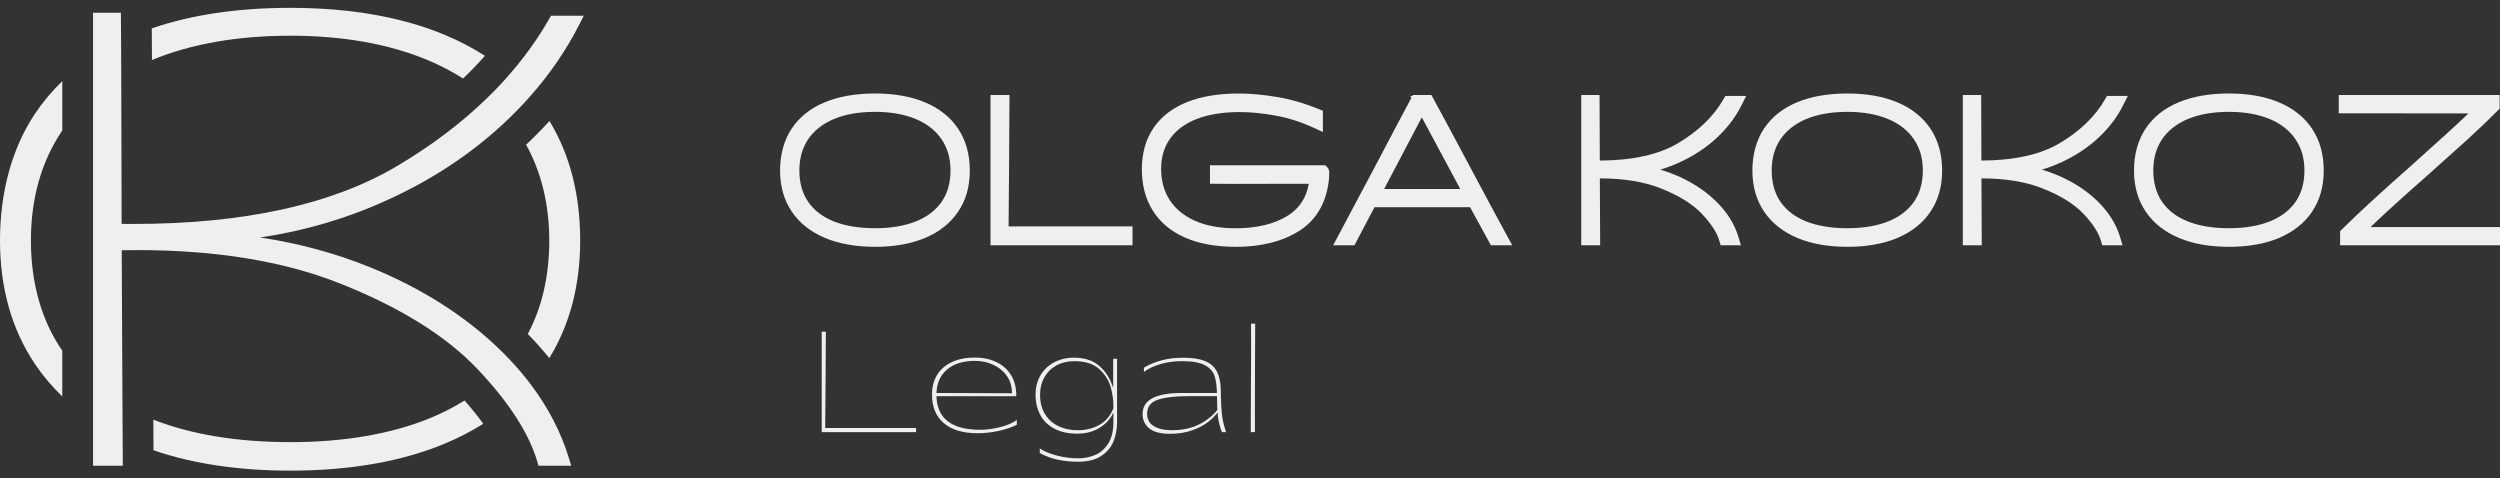 <?xml version="1.0" encoding="UTF-8"?> <svg xmlns="http://www.w3.org/2000/svg" id="_Слой_1" data-name="Слой 1" viewBox="0 0 1342.48 256.94"><rect x="0" y="0" width="1342.48" height="256.94" fill="#333333" stroke="none"/> <defs> <style> .cls-1 { fill: #efefef; } </style> </defs> <g> <g> <g> <path class="cls-1" d="m444.44,124.51c-7.09-2.97-12.53-7.26-16.32-12.87-3.78-5.61-5.68-12.3-5.68-20.07s1.87-14.88,5.62-20.52c3.75-5.64,9.17-9.93,16.27-12.87s15.61-4.41,25.54-4.41,18.35,1.49,25.44,4.46c7.09,2.97,12.52,7.28,16.27,12.92,3.75,5.64,5.63,12.45,5.63,20.42s-1.88,14.46-5.63,20.07c-3.75,5.61-9.17,9.9-16.27,12.87-7.09,2.97-15.57,4.46-25.44,4.46s-18.34-1.49-25.44-4.46Zm48.9-2.38c6.59-2.67,11.67-6.59,15.25-11.76s5.37-11.44,5.37-18.8-1.79-13.4-5.37-18.7-8.68-9.36-15.3-12.16c-6.62-2.8-14.43-4.21-23.41-4.21s-16.99,1.4-23.61,4.21c-6.62,2.8-11.71,6.84-15.25,12.11s-5.32,11.52-5.32,18.75,1.77,13.63,5.32,18.8,8.62,9.09,15.2,11.76c6.59,2.67,14.48,4,23.67,4s16.88-1.33,23.46-4Z"></path> <path class="cls-1" d="m469.88,132.53c-10.29,0-19.32-1.59-26.82-4.74-7.71-3.23-13.73-8-17.89-14.16-4.17-6.18-6.28-13.6-6.28-22.06s2.09-16.29,6.22-22.5c4.13-6.22,10.14-10.99,17.87-14.19,7.5-3.11,16.55-4.68,26.9-4.68s19.32,1.59,26.82,4.74c7.72,3.23,13.73,8.02,17.86,14.24,4.13,6.21,6.22,13.75,6.22,22.39s-2.09,15.87-6.23,22.05c-4.13,6.17-10.13,10.94-17.85,14.18-7.5,3.14-16.52,4.74-26.82,4.74Zm0-72.47c-8.6,0-16.08,1.32-22.23,3.92-5.94,2.52-10.55,6.16-13.69,10.82-3.13,4.65-4.71,10.29-4.71,16.76s1.58,12.24,4.7,16.78c3.13,4.56,7.7,8.08,13.6,10.47,6.13,2.48,13.64,3.74,22.33,3.74s16-1.26,22.13-3.74h0c5.9-2.39,10.5-5.92,13.66-10.48,3.14-4.54,4.74-10.18,4.74-16.77s-1.6-12.03-4.76-16.71c-3.17-4.7-7.8-8.36-13.74-10.87-6.15-2.6-13.56-3.92-22.02-3.92Z"></path> </g> <g> <path class="cls-1" d="m535.45,91.42v-36.84h3.04c-.14,15.81-.2,27.57-.2,35.27-.07,11.62-.17,23.38-.3,35.27h66.59v3.04h-69.12v-36.74Z"></path> <path class="cls-1" d="m608.13,131.72h-76.24V51.02h10.2l-.03,3.59c-.13,15.73-.2,27.58-.2,35.24-.06,10.42-.15,21.06-.26,31.71h66.55v10.16Z"></path> </g> <g> <path class="cls-1" d="m637.96,124.41c-6.99-3.04-12.28-7.42-15.86-13.12-3.58-5.71-5.37-12.52-5.37-20.42s1.91-14.73,5.73-20.27c3.82-5.54,9.34-9.73,16.57-12.57s15.91-4.26,26.05-4.26c6.15,0,12.84.61,20.07,1.82,7.23,1.22,14.46,3.31,21.69,6.28v3.45c-7.09-3.24-14.24-5.51-21.44-6.79-7.2-1.28-13.73-1.93-19.61-1.93-9.66,0-17.92,1.37-24.78,4.1-6.86,2.74-12.08,6.67-15.66,11.81s-5.37,11.22-5.37,18.24,1.74,13.31,5.22,18.65c3.48,5.34,8.48,9.46,15,12.36s14.27,4.36,23.26,4.36c12.5,0,22.67-2.55,30.51-7.65s12.13-12.89,12.87-23.36h-17.84c-5.88,0-11.77.02-17.69.05s-11.91.02-17.99-.05v-2.84h56.86c.07,0,.08.19.05.56s-.05,1.1-.05,2.18c-1.01,11.76-5.74,20.35-14.19,25.79-8.45,5.44-19.26,8.16-32.43,8.16-10.07,0-18.6-1.52-25.59-4.56Z"></path> <path class="cls-1" d="m663.55,132.53c-10.51,0-19.6-1.63-27.01-4.86-7.63-3.32-13.51-8.2-17.46-14.5-3.93-6.26-5.92-13.77-5.92-22.31s2.14-16.17,6.35-22.29c4.21-6.11,10.33-10.77,18.2-13.86,7.61-2.99,16.81-4.5,27.35-4.5,6.32,0,13.27.63,20.66,1.87,7.46,1.25,15.01,3.44,22.45,6.5l2.21.91v11.38l-5.04-2.31c-6.79-3.1-13.71-5.3-20.58-6.52-6.96-1.24-13.35-1.87-18.99-1.87-9.16,0-17.06,1.3-23.46,3.85-6.17,2.46-10.9,6.01-14.06,10.54-3.18,4.56-4.73,9.87-4.73,16.21s1.56,11.98,4.64,16.7c3.08,4.73,7.61,8.45,13.47,11.06,6.03,2.69,13.37,4.05,21.81,4.05,11.74,0,21.35-2.38,28.56-7.08,5.94-3.86,9.49-9.39,10.8-16.81h-13.82c-5.87,0-11.76.02-17.67.05-5.9.03-11.98.02-18.05-.05l-3.52-.04v-9.92h61.99l1.09,1.17c1.13,1.23.99,2.71.94,3.27,0,.09-.04.5-.04,1.86v.31c-1.12,12.86-6.44,22.44-15.82,28.48-8.99,5.79-20.55,8.73-34.36,8.73Z"></path> </g> <g> <path class="cls-1" d="m731.55,109.82c3.24-6.15,6.52-12.3,9.83-18.45,8.65-16.49,15.14-28.75,19.46-36.79h5.68c4.39,8.04,10.98,20.3,19.76,36.79,6.55,12.36,13.14,24.63,19.76,36.79h-3.34c-.88-1.62-3.28-6.01-7.2-13.18-2.1-3.78-5.49-10.07-10.19-18.85-4.7-8.78-12.04-22.47-22.04-41.05h.41c.47-.95-6.82,12.91-21.89,41.55-2.7,5.14-5.44,10.32-8.21,15.56s-5.57,10.56-8.41,15.96h-3.34c3.24-6.08,6.49-12.2,9.73-18.34Zm32.38-4.76h28.33l.3,2.64h-57.26l.3-2.64h28.33Z"></path> <path class="cls-1" d="m812.04,131.72h-11.46l-1.01-1.87c-.88-1.62-3.27-6.01-7.19-13.16-.8-1.44-1.79-3.26-2.98-5.44h-51.29c-.46.87-.92,1.74-1.38,2.61-2.77,5.23-5.57,10.55-8.41,15.95l-1,1.91h-11.43l2.79-5.24c3.24-6.08,6.48-12.19,9.72-18.33h0c3.23-6.13,6.55-12.34,9.85-18.47,8.6-16.39,15.15-28.78,19.46-36.79l.17-.32-.56-1.05h1.13l.27-.51h9.92l1.01,1.85c4.37,8.01,11.03,20.4,19.78,36.82,6.51,12.27,13.15,24.64,19.75,36.76l2.87,5.27Zm-68.78-30.23h40.88c-.63-1.17-1.29-2.4-1.97-3.68-4.15-7.77-10.38-19.36-18.67-34.78-5.11,9.68-14.71,27.95-18.56,35.27-.56,1.06-1.12,2.13-1.68,3.19Z"></path> </g> <g> <path class="cls-1" d="m852.66,91.42v-36.84h2.74c.07,10.74.1,19.66.1,26.76s.07,22.7.2,46.82h-3.04v-36.74Zm50.07-11.35c11.62-6.86,20.24-15.19,25.84-24.98h3.34c-3.31,6.55-7.99,12.47-14.04,17.74-6.05,5.27-13.12,9.51-21.23,12.72s-16.76,5.02-25.95,5.42v.2c9.59.47,18.55,2.4,26.86,5.78,8.31,3.38,15.32,7.8,21.03,13.28s9.54,11.45,11.5,17.94h-3.45c-1.42-4.86-4.81-10.14-10.19-15.81-5.37-5.68-13.21-10.54-23.51-14.59-10.3-4.05-22.89-5.88-37.75-5.47v-2.53c20.07.41,35.91-2.82,47.53-9.68Z"></path> <path class="cls-1" d="m934.89,131.72h-10.92l-.75-2.56c-1.25-4.29-4.4-9.13-9.35-14.36-4.98-5.27-12.46-9.89-22.23-13.73-8.92-3.51-19.83-5.28-32.5-5.28h-.04c.03,8.17.09,18.98.16,32.35l.02,3.58h-10.18V51.02h9.84l.02,3.54c.07,10.7.1,19.71.1,26.78,0,1.32,0,2.95,0,4.88,17.53-.07,31.59-3.16,41.85-9.22h0c11.03-6.51,19.29-14.48,24.56-23.68l1.03-1.79h11.2l-2.61,5.17c-3.5,6.94-8.51,13.27-14.88,18.82-6.32,5.51-13.81,10-22.26,13.35-2.09.83-4.22,1.57-6.39,2.22,2.5.74,4.95,1.6,7.34,2.57,8.69,3.53,16.14,8.25,22.15,14.01,6.13,5.88,10.32,12.43,12.45,19.48l1.39,4.59Z"></path> </g> <g> <path class="cls-1" d="m966.57,124.51c-7.09-2.97-12.53-7.26-16.32-12.87-3.78-5.61-5.68-12.3-5.68-20.07s1.87-14.88,5.62-20.52c3.75-5.64,9.17-9.93,16.27-12.87s15.61-4.41,25.54-4.41,18.35,1.49,25.44,4.46c7.09,2.97,12.52,7.28,16.27,12.92,3.75,5.64,5.63,12.45,5.63,20.42s-1.88,14.46-5.63,20.07c-3.75,5.61-9.17,9.9-16.27,12.87-7.09,2.97-15.57,4.46-25.44,4.46s-18.34-1.49-25.44-4.46Zm48.9-2.38c6.59-2.67,11.67-6.59,15.25-11.76s5.37-11.44,5.37-18.8-1.79-13.4-5.37-18.7-8.68-9.36-15.3-12.16c-6.62-2.8-14.43-4.21-23.41-4.21s-16.99,1.4-23.61,4.21c-6.62,2.8-11.71,6.84-15.25,12.11s-5.32,11.52-5.32,18.75,1.77,13.63,5.32,18.8,8.62,9.09,15.2,11.76c6.59,2.67,14.48,4,23.67,4s16.88-1.33,23.46-4Z"></path> <path class="cls-1" d="m992.01,132.53c-10.29,0-19.32-1.59-26.82-4.74-7.71-3.23-13.73-8-17.89-14.16-4.17-6.18-6.28-13.6-6.28-22.06s2.09-16.29,6.22-22.5c4.13-6.22,10.14-10.99,17.87-14.19,7.5-3.11,16.55-4.68,26.9-4.68s19.32,1.59,26.82,4.74c7.72,3.23,13.73,8.02,17.86,14.24,4.13,6.21,6.22,13.75,6.22,22.39s-2.09,15.87-6.23,22.05c-4.13,6.17-10.13,10.94-17.85,14.18-7.5,3.14-16.52,4.74-26.82,4.74Zm0-72.47c-8.6,0-16.08,1.32-22.23,3.92-5.94,2.52-10.55,6.16-13.69,10.82-3.13,4.65-4.71,10.29-4.71,16.76s1.58,12.24,4.7,16.78c3.13,4.56,7.7,8.08,13.6,10.47,6.13,2.48,13.64,3.74,22.33,3.74s16-1.26,22.13-3.74h0c5.9-2.39,10.5-5.92,13.66-10.48,3.14-4.54,4.74-10.18,4.74-16.77s-1.6-12.03-4.76-16.71c-3.17-4.7-7.8-8.36-13.74-10.87-6.15-2.6-13.56-3.92-22.02-3.92Z"></path> </g> <g> <path class="cls-1" d="m1057.58,91.42v-36.84h2.74c.07,10.74.1,19.66.1,26.76s.07,22.7.2,46.82h-3.04v-36.74Zm50.07-11.35c11.62-6.86,20.24-15.19,25.84-24.98h3.34c-3.31,6.55-7.99,12.47-14.04,17.74-6.05,5.27-13.12,9.51-21.23,12.72s-16.76,5.02-25.95,5.42v.2c9.59.47,18.55,2.4,26.86,5.78,8.31,3.38,15.32,7.8,21.03,13.28s9.54,11.45,11.5,17.94h-3.45c-1.42-4.86-4.81-10.14-10.19-15.81-5.37-5.68-13.21-10.54-23.51-14.59-10.3-4.05-22.89-5.88-37.75-5.47v-2.53c20.07.41,35.91-2.82,47.53-9.68Z"></path> <path class="cls-1" d="m1139.81,131.72h-10.92l-.75-2.56c-1.25-4.29-4.4-9.13-9.35-14.36-4.98-5.27-12.46-9.89-22.23-13.73-8.92-3.51-19.83-5.28-32.5-5.28h-.04c.03,8.17.09,18.98.16,32.35l.02,3.58h-10.18V51.02h9.84l.02,3.54c.07,10.7.1,19.71.1,26.78,0,1.32,0,2.95,0,4.88,17.53-.07,31.59-3.16,41.85-9.22h0c11.03-6.51,19.29-14.48,24.56-23.68l1.03-1.79h11.2l-2.61,5.17c-3.5,6.94-8.51,13.27-14.88,18.82-6.32,5.51-13.81,10-22.26,13.35-2.09.83-4.22,1.57-6.39,2.22,2.5.74,4.95,1.6,7.34,2.57,8.69,3.53,16.14,8.25,22.15,14.01,6.13,5.88,10.32,12.43,12.45,19.48l1.39,4.59Z"></path> </g> <g> <path class="cls-1" d="m1171.49,124.51c-7.09-2.97-12.53-7.26-16.32-12.87-3.78-5.61-5.68-12.3-5.68-20.07s1.87-14.88,5.62-20.52c3.75-5.64,9.17-9.93,16.27-12.87s15.61-4.41,25.54-4.41,18.35,1.49,25.44,4.46c7.09,2.97,12.52,7.28,16.27,12.92,3.75,5.64,5.63,12.45,5.63,20.42s-1.88,14.46-5.63,20.07c-3.75,5.61-9.17,9.9-16.27,12.87-7.09,2.97-15.57,4.46-25.44,4.46s-18.34-1.49-25.44-4.46Zm48.9-2.38c6.59-2.67,11.67-6.59,15.25-11.76s5.37-11.44,5.37-18.8-1.79-13.4-5.37-18.7-8.68-9.36-15.3-12.16c-6.62-2.8-14.43-4.21-23.41-4.21s-16.99,1.4-23.61,4.21c-6.62,2.8-11.71,6.84-15.25,12.11s-5.32,11.52-5.32,18.75,1.77,13.63,5.32,18.8,8.62,9.09,15.2,11.76c6.59,2.67,14.48,4,23.67,4s16.88-1.33,23.46-4Z"></path> <path class="cls-1" d="m1196.93,132.53c-10.29,0-19.32-1.59-26.82-4.74-7.71-3.23-13.73-8-17.89-14.16-4.17-6.18-6.28-13.6-6.28-22.06s2.09-16.29,6.22-22.5c4.13-6.22,10.14-10.99,17.87-14.19,7.5-3.11,16.55-4.68,26.9-4.68s19.32,1.59,26.82,4.74c7.72,3.23,13.73,8.02,17.86,14.24,4.13,6.21,6.22,13.75,6.22,22.39s-2.09,15.87-6.23,22.05c-4.13,6.17-10.13,10.94-17.85,14.18-7.5,3.14-16.52,4.74-26.82,4.74Zm0-72.47c-8.6,0-16.08,1.32-22.23,3.92-5.94,2.52-10.55,6.16-13.69,10.82-3.13,4.65-4.71,10.29-4.71,16.76s1.58,12.24,4.7,16.78c3.13,4.56,7.7,8.08,13.6,10.47,6.13,2.48,13.64,3.74,22.33,3.74s16-1.26,22.13-3.74h0c5.9-2.39,10.5-5.92,13.66-10.48,3.14-4.54,4.74-10.18,4.74-16.77s-1.6-12.03-4.76-16.71c-3.17-4.7-7.8-8.36-13.74-10.87-6.15-2.6-13.56-3.92-22.02-3.92Z"></path> </g> <g> <path class="cls-1" d="m1260.17,126.9v-1.27c5.14-5.07,10.95-10.56,17.43-16.47,6.49-5.91,12.84-11.6,19.05-17.08,6.28-5.61,12.75-11.44,19.41-17.48s12.62-11.67,17.89-16.88v-.41c-8.18.07-16.47.08-24.88.05-8.41-.03-16.84-.05-25.29-.05h-24.32v-2.74h79.26v2.33c-5.2,5.2-10.46,10.22-15.76,15.05s-12.55,11.33-21.74,19.51c-16.15,14.19-28.41,25.44-36.79,33.75v.3h74.49v2.63h-78.75v-1.27Z"></path> <path class="cls-1" d="m1342.48,131.72h-85.87v-7.59l1.06-1.05c5.15-5.08,11.05-10.66,17.53-16.57,6.46-5.89,12.89-11.65,19.1-17.12,6.21-5.54,12.73-11.42,19.37-17.45,4.21-3.83,8.18-7.52,11.86-11.03-5.45.02-10.96.02-16.47,0-8.41-.03-16.83-.05-25.27-.05h-27.89v-9.86h86.38v7.37l-1.04,1.04c-5.21,5.21-10.55,10.31-15.88,15.17-5.28,4.81-12.6,11.38-21.77,19.54-12.56,11.03-22.84,20.36-30.68,27.83h69.58v9.76Z"></path> </g> </g> <g> <path class="cls-1" d="m441.26,205.12v-27.01h2.23c-.1,11.59-.15,20.21-.15,25.86-.05,8.52-.12,17.14-.22,25.86h48.81v2.23h-50.67v-26.93Z"></path> <path class="cls-1" d="m506.79,227.22c-4.21-3.62-6.31-8.72-6.31-15.3,0-4.16.93-7.73,2.79-10.7s4.52-5.25,7.99-6.84c3.47-1.59,7.55-2.38,12.26-2.38,4.26,0,8.07.79,11.44,2.38,3.37,1.58,6.02,3.93,7.95,7.02s2.87,6.87,2.82,11.33l-2.3-1.49c0-3.67-.94-6.81-2.82-9.44-1.88-2.63-4.33-4.62-7.36-5.98-3.02-1.36-6.27-2.04-9.73-2.04-6.39,0-11.43,1.6-15.12,4.79-3.69,3.2-5.54,7.64-5.54,13.34,0,12.58,7.83,18.87,23.48,18.87,3.42,0,7-.47,10.74-1.41,3.74-.94,6.72-2.23,8.95-3.86v2.6c-2.97,1.44-6.33,2.55-10.07,3.34-3.74.79-7.42,1.19-11.03,1.19-7.88,0-13.92-1.81-18.13-5.42Zm16.42-16.12c3.52,0,7.06.01,10.63.04s7.16.04,10.77.04l1.12,1.56h-43.98v-1.71c4.8.05,11.96.07,21.47.07Z"></path> <path class="cls-1" d="m567.79,246.8c-3.42-.77-6.56-1.94-9.44-3.53v-2.45c2.38,1.58,5.46,2.86,9.25,3.83,3.79.97,7.59,1.45,11.41,1.45,3.22,0,6.24-.59,9.06-1.78s5.16-3.23,7.02-6.13c1.86-2.9,2.79-6.72,2.79-11.48v-9.06c0-3.02-.48-6.29-1.45-9.81-.97-3.52-3-6.71-6.09-9.58-3.1-2.87-7.57-4.31-13.41-4.31-3.66,0-6.88.77-9.66,2.3s-4.93,3.67-6.46,6.39-2.3,5.84-2.3,9.36c0,4.11.9,7.6,2.71,10.48,1.81,2.87,4.24,5.02,7.28,6.43,3.05,1.41,6.45,2.12,10.22,2.12,4.56,0,8.61-1.05,12.15-3.16s6.18-5.73,7.91-10.88v1.93c-1.14,4.16-3.55,7.53-7.24,10.1-3.69,2.58-8.01,3.86-12.96,3.86s-8.97-.88-12.33-2.64c-3.37-1.76-5.91-4.22-7.61-7.39-1.71-3.17-2.56-6.84-2.56-11,0-3.81.87-7.22,2.6-10.22s4.17-5.34,7.32-7.02c3.14-1.68,6.75-2.53,10.81-2.53,5.55,0,10.03,1.46,13.45,4.38,3.42,2.92,5.87,6.76,7.36,11.52h.15v-15.31h2.08v34.03c0,3.62-.62,7.01-1.86,10.18-1.24,3.17-3.42,5.81-6.54,7.91-3.12,2.11-7.28,3.16-12.48,3.16-4.01,0-7.73-.38-11.14-1.15Z"></path> <path class="cls-1" d="m617.12,230.01c-2.38-1.96-3.57-4.5-3.57-7.62,0-3.86,1.77-6.72,5.31-8.58,3.54-1.86,8.8-2.79,15.79-2.79h20.36l-.67,1.71h-16.12c-7.28,0-12.8.66-16.57,1.97-3.77,1.31-5.65,3.8-5.65,7.47,0,2.97,1.19,5.19,3.57,6.65s5.6,2.19,9.66,2.19c5.8,0,10.77-1.08,14.93-3.23,4.16-2.15,7.5-4.92,10.03-8.28l.37,1.04c-1.49,2.18-3.43,4.2-5.83,6.06-2.4,1.86-5.34,3.38-8.8,4.57-3.47,1.19-7.38,1.78-11.74,1.78-5,0-8.69-.98-11.07-2.93Zm36.85-6.95c-.3-2.92-.45-6.07-.45-9.44v-.67c0-4.56-.4-8.14-1.19-10.74-.79-2.6-2.54-4.63-5.24-6.09s-6.82-2.19-12.37-2.19c-4.26,0-8.19.55-11.78,1.64-3.59,1.09-6.48,2.48-8.66,4.16v-2.3c2.68-1.63,5.8-2.93,9.36-3.9,3.57-.97,7.45-1.45,11.66-1.45,4.85,0,8.74.58,11.66,1.75,2.92,1.16,5.07,3.01,6.43,5.54,1.36,2.53,2.09,5.89,2.19,10.1v2.38c.1,4.51.3,8.11.59,10.81.3,2.7,1.04,5.83,2.23,9.4h-2.23c-1.19-3.07-1.93-6.07-2.23-8.99Z"></path> <path class="cls-1" d="m672.88,173.8h1.15c-.05,7.08-.09,14.57-.11,22.47s-.04,15.91-.04,24.03v11.74h-2.23c0-3.81.01-7.74.04-11.78s.04-8.16.04-12.37c.05-5.89.09-11.71.11-17.46s.01-11.29-.04-16.64h1.08Z"></path> </g> </g> <g> <g> <path class="cls-1" d="m33.22,70.41c-11.02,16.4-16.62,36.15-16.62,58.72s5.59,42.79,16.61,58.84c.07.1.14.21.22.32v24.58c-5.51-5.29-10.39-11.08-14.62-17.34C6.33,177,0,154.67,0,129.13s6.27-49.24,18.64-67.85c4.26-6.41,9.2-12.31,14.8-17.69v26.5c-.07.1-.14.21-.21.32Z"></path> <path class="cls-1" d="m311.55,129.13c0,24.08-5.58,45.31-16.59,63.17-3.55-4.42-7.4-8.73-11.54-12.95,7.65-14.34,11.53-31.2,11.53-50.23s-4.17-36.49-12.44-51.43c4.4-4.12,8.58-8.36,12.54-12.71,10.95,17.95,16.5,39.51,16.5,64.14Z"></path> <path class="cls-1" d="m260.41,29.96c-3.67,4.17-7.59,8.24-11.75,12.2-5.68-3.63-11.85-6.85-18.48-9.67-20.85-8.83-45.84-13.31-74.25-13.31s-53.59,4.4-74.33,13.07c-.03-5.51-.06-11.18-.1-17.01,21.28-7.33,46.27-11.03,74.43-11.03,32.05,0,60.03,4.92,83.17,14.62,7.67,3.22,14.78,6.93,21.3,11.13Z"></path> <path class="cls-1" d="m259.5,227.57c-6.27,3.96-13.08,7.47-20.39,10.54-23.14,9.7-51.12,14.62-83.17,14.62-27.71,0-52.39-3.67-73.5-10.94-.03-5.65-.06-11.12-.09-16.44,20.47,8.01,45.22,12.07,73.6,12.07s53.7-4.26,74.45-12.67c6.86-2.78,13.22-6.02,19.06-9.68,3.76,4.25,7.1,8.44,10.05,12.5Z"></path> </g> <path class="cls-1" d="m195.93,112.55c-17.86,7.06-36.7,12.08-56.28,14.98,20.76,3.1,40.6,8.47,59.25,16.06,27.02,10.98,50.16,25.59,68.75,43.41,2.22,2.13,4.35,4.27,6.4,6.46,3.88,4.12,7.46,8.35,10.73,12.66,9.57,12.63,16.52,26.01,20.75,40.02l1.2,3.97h-17.56l-.64-2.22c-2.76-9.45-8-19.51-15.66-30.08-2.99-4.14-6.36-8.36-10.1-12.64-2.02-2.3-4.13-4.63-6.35-6.98-16.92-17.87-42.04-33.45-74.67-46.29-29.71-11.68-65.93-17.6-107.81-17.6-2.83,0-5.69.03-8.58.08.08,21.29.21,49.04.4,83.07.03,5.67.06,11.52.1,17.55.02,3.93.04,7.93.06,12.01l.02,3.09h-15.97V6.83h14.95l.02,3.05c.03,4.11.05,8.14.08,12.1.03,6.4.06,12.6.09,18.58.1,21.24.15,39.85.15,55.57,0,6.06.01,14.1.04,24.09,2.16.03,4.32.04,6.44.04,58.92,0,106.34-10.36,141.09-30.87,18.83-11.11,35.27-23.53,49.19-37.17,4.11-4,8-8.12,11.67-12.36,8.22-9.46,15.34-19.42,21.31-29.87l.89-1.54h17.57l-2.26,4.46c-6.86,13.58-15.59,26.42-26.12,38.37-3.76,4.28-7.75,8.46-11.97,12.51-2.54,2.45-5.16,4.85-7.87,7.21-19.66,17.14-42.99,31.11-69.32,41.54Z"></path> </g> </svg> 